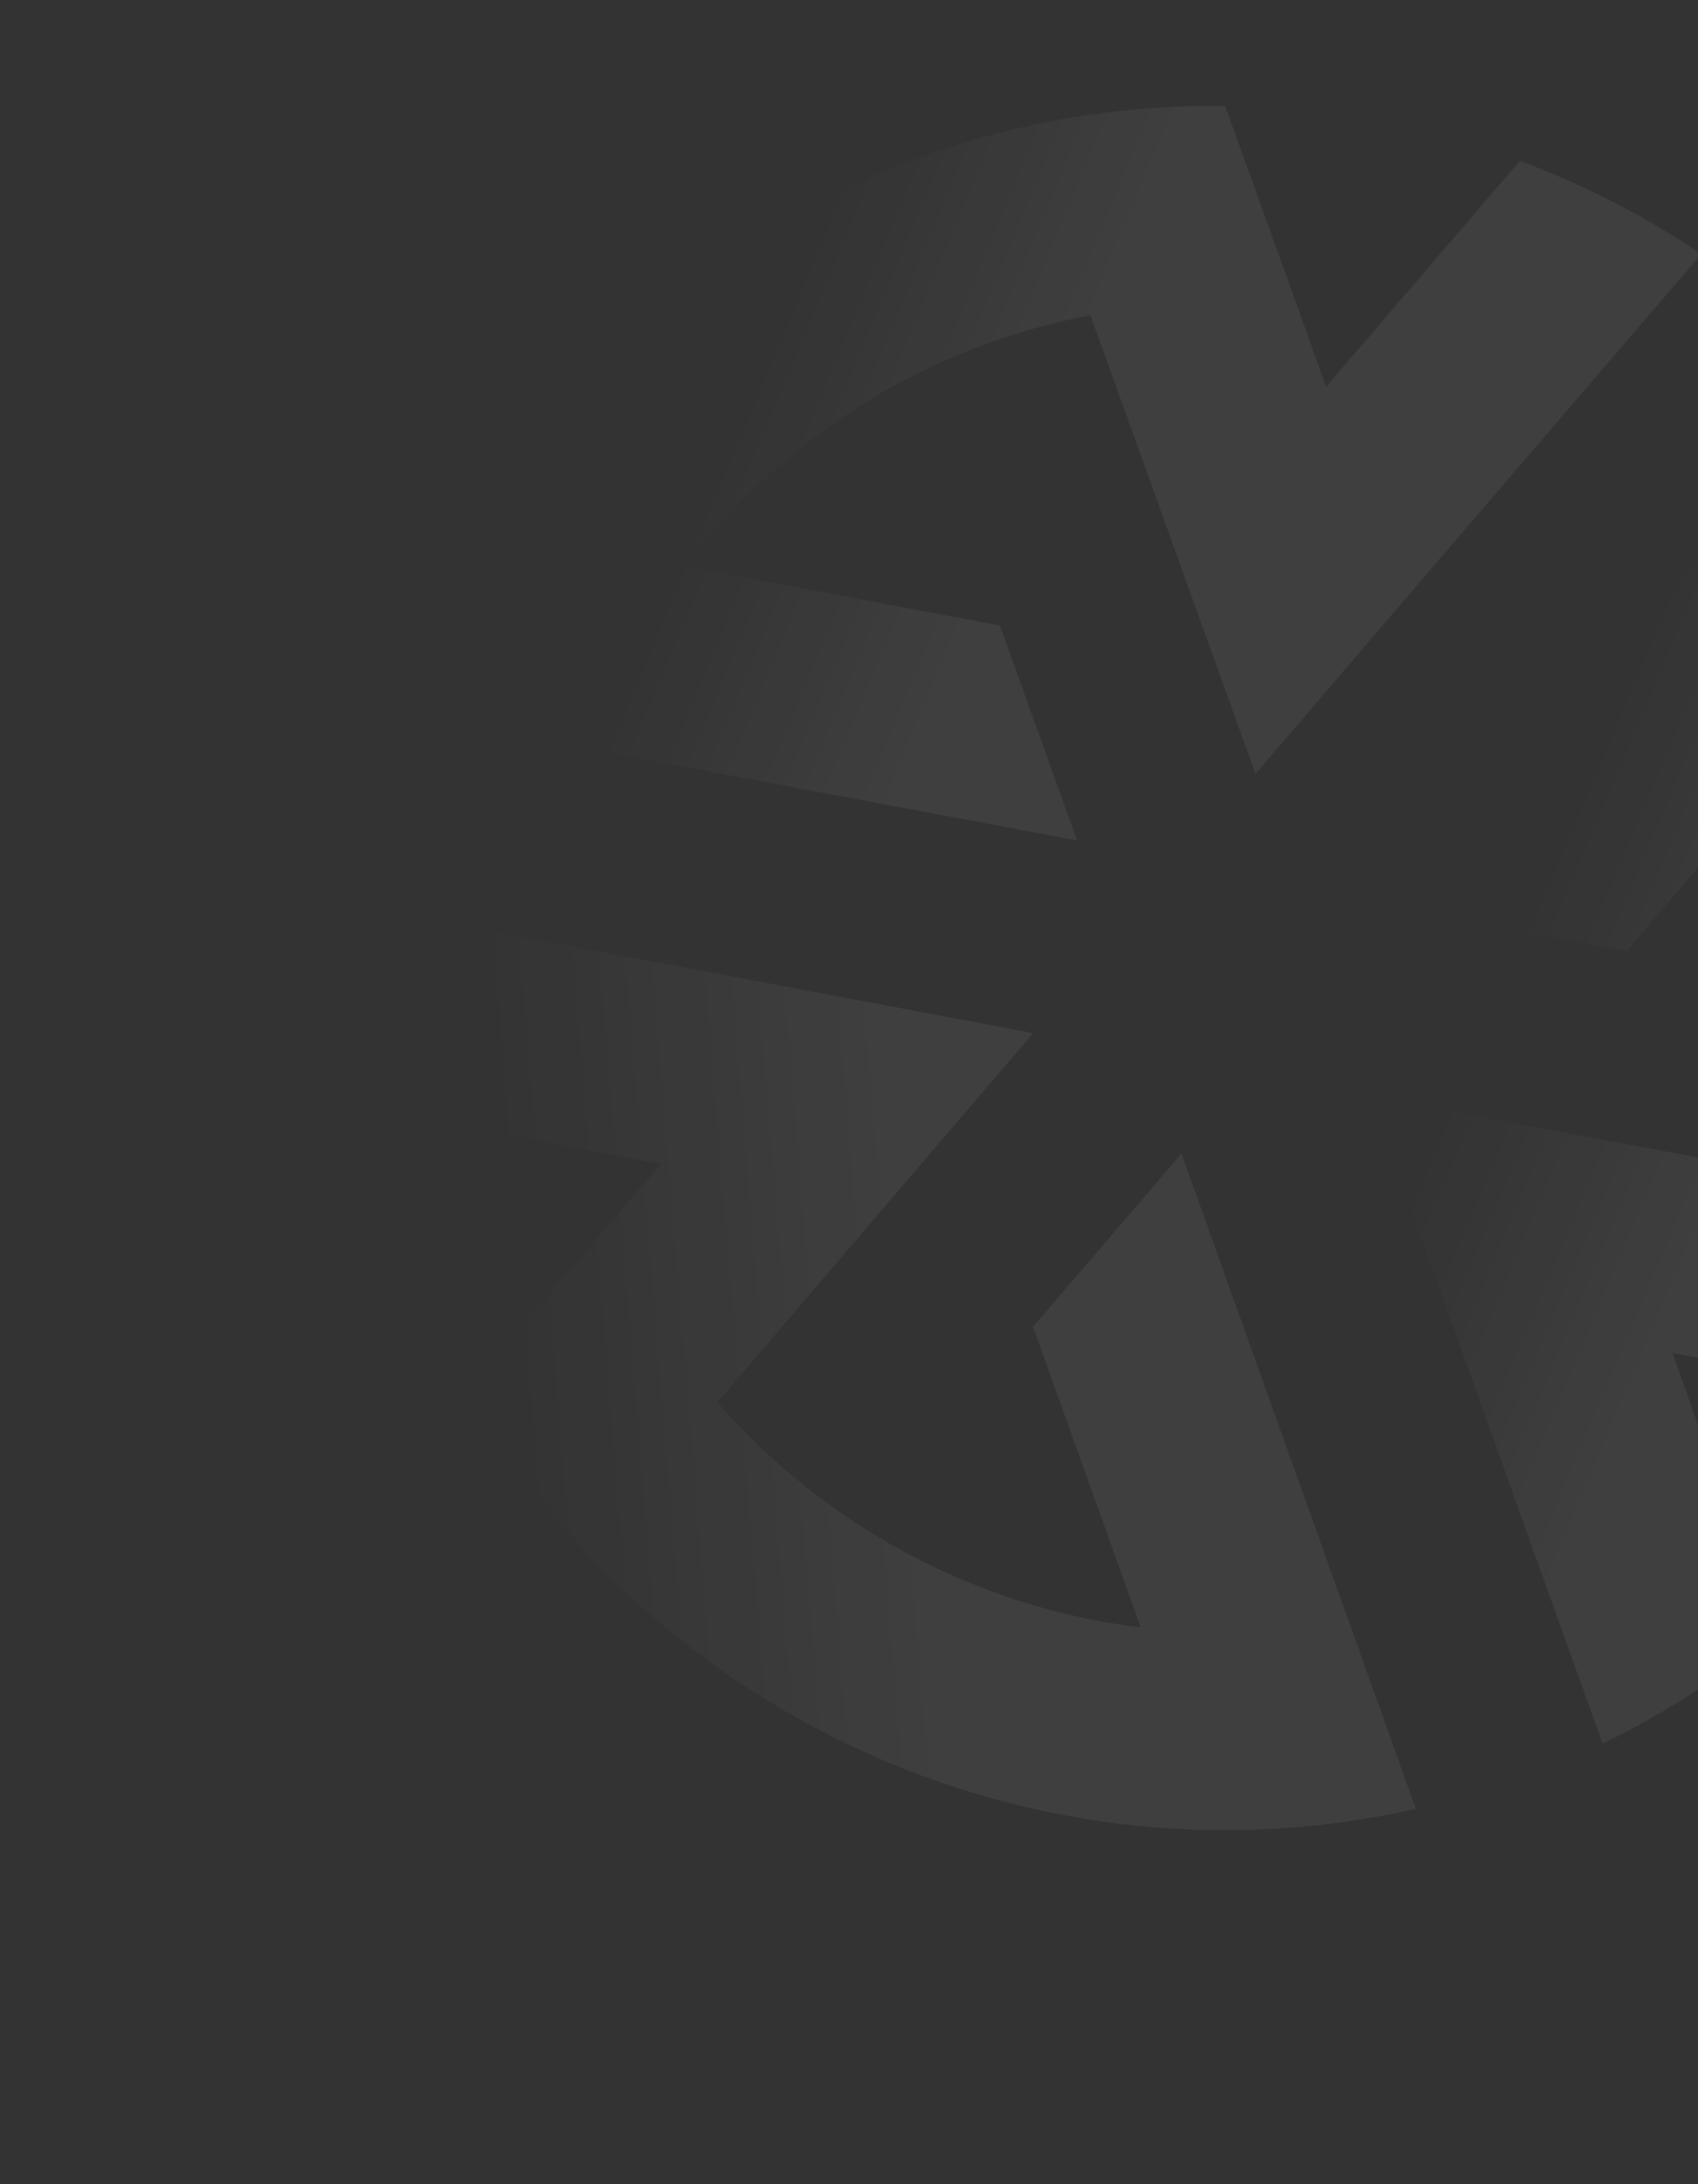 <svg width="343" height="441" viewBox="0 0 343 441" fill="none" xmlns="http://www.w3.org/2000/svg">
<rect x="0" y="0" width="343" height="441" fill="#333333" stroke="none"/>
<g opacity="0.06" clip-path="url(#clip0_2103_35201)">
<path fill-rule="evenodd" clip-rule="evenodd" d="M374.146 77.297C427.206 133.977 436.201 218.53 397.23 284.278C377.425 280.527 357.644 276.944 337.85 273.18L358.095 330.06C347.406 338.846 335.87 346.155 323.732 352.047C308.048 308.431 292.547 264.97 276.938 221.438L374.014 239.46C384.741 208.207 383.461 173.749 370.388 143.228L328.5 192.046L282.991 183.534L374.146 77.297Z" fill="url(#paint0_linear_2103_35201)"/>
<path fill-rule="evenodd" clip-rule="evenodd" d="M285.981 365.215C210.372 382.322 132.304 347.42 94.364 280.659L133.521 235.023L74.044 223.695C71.636 210.016 71.019 196.371 71.853 182.931C117.52 191.431 163.102 200.005 208.697 208.59L144.882 283.136C166.816 308.233 197.356 324.557 230.439 328.602L208.67 267.881L238.666 232.922L286.002 365.191L285.981 365.215Z" fill="url(#paint1_linear_2103_35201)"/>
<path fill-rule="evenodd" clip-rule="evenodd" d="M79.011 143.741C101.561 69.954 170.623 20.315 247.473 21.401C254.27 40.311 261.139 59.114 267.864 78.11L307.021 32.474C320.118 37.365 332.442 43.7 343.661 51.323C313.665 86.282 283.521 121.241 253.61 156.273L220.264 63.633C187.689 69.861 158.344 87.922 138.405 114.313L201.989 126.301L217.575 169.687L79.011 143.741Z" fill="url(#paint2_linear_2103_35201)"/>
</g>
<defs>
<linearGradient id="paint0_linear_2103_35201" x1="374.828" y1="176.077" x2="321.564" y2="153.493" gradientUnits="userSpaceOnUse">
<stop stop-color="white"/>
<stop offset="1" stop-color="white" stop-opacity="0"/>
</linearGradient>
<linearGradient id="paint1_linear_2103_35201" x1="180.324" y1="240.231" x2="101.742" y2="246.78" gradientUnits="userSpaceOnUse">
<stop stop-color="white"/>
<stop offset="1" stop-color="white" stop-opacity="0"/>
</linearGradient>
<linearGradient id="paint2_linear_2103_35201" x1="227.122" y1="50.299" x2="172.895" y2="27.62" gradientUnits="userSpaceOnUse">
<stop stop-color="white"/>
<stop offset="1" stop-color="white" stop-opacity="0"/>
</linearGradient>
<clipPath id="clip0_2103_35201">
<rect width="347.985" height="347.28" fill="white" transform="translate(225.672 -49.998) rotate(40.529)"/>
</clipPath>
</defs>
</svg>
